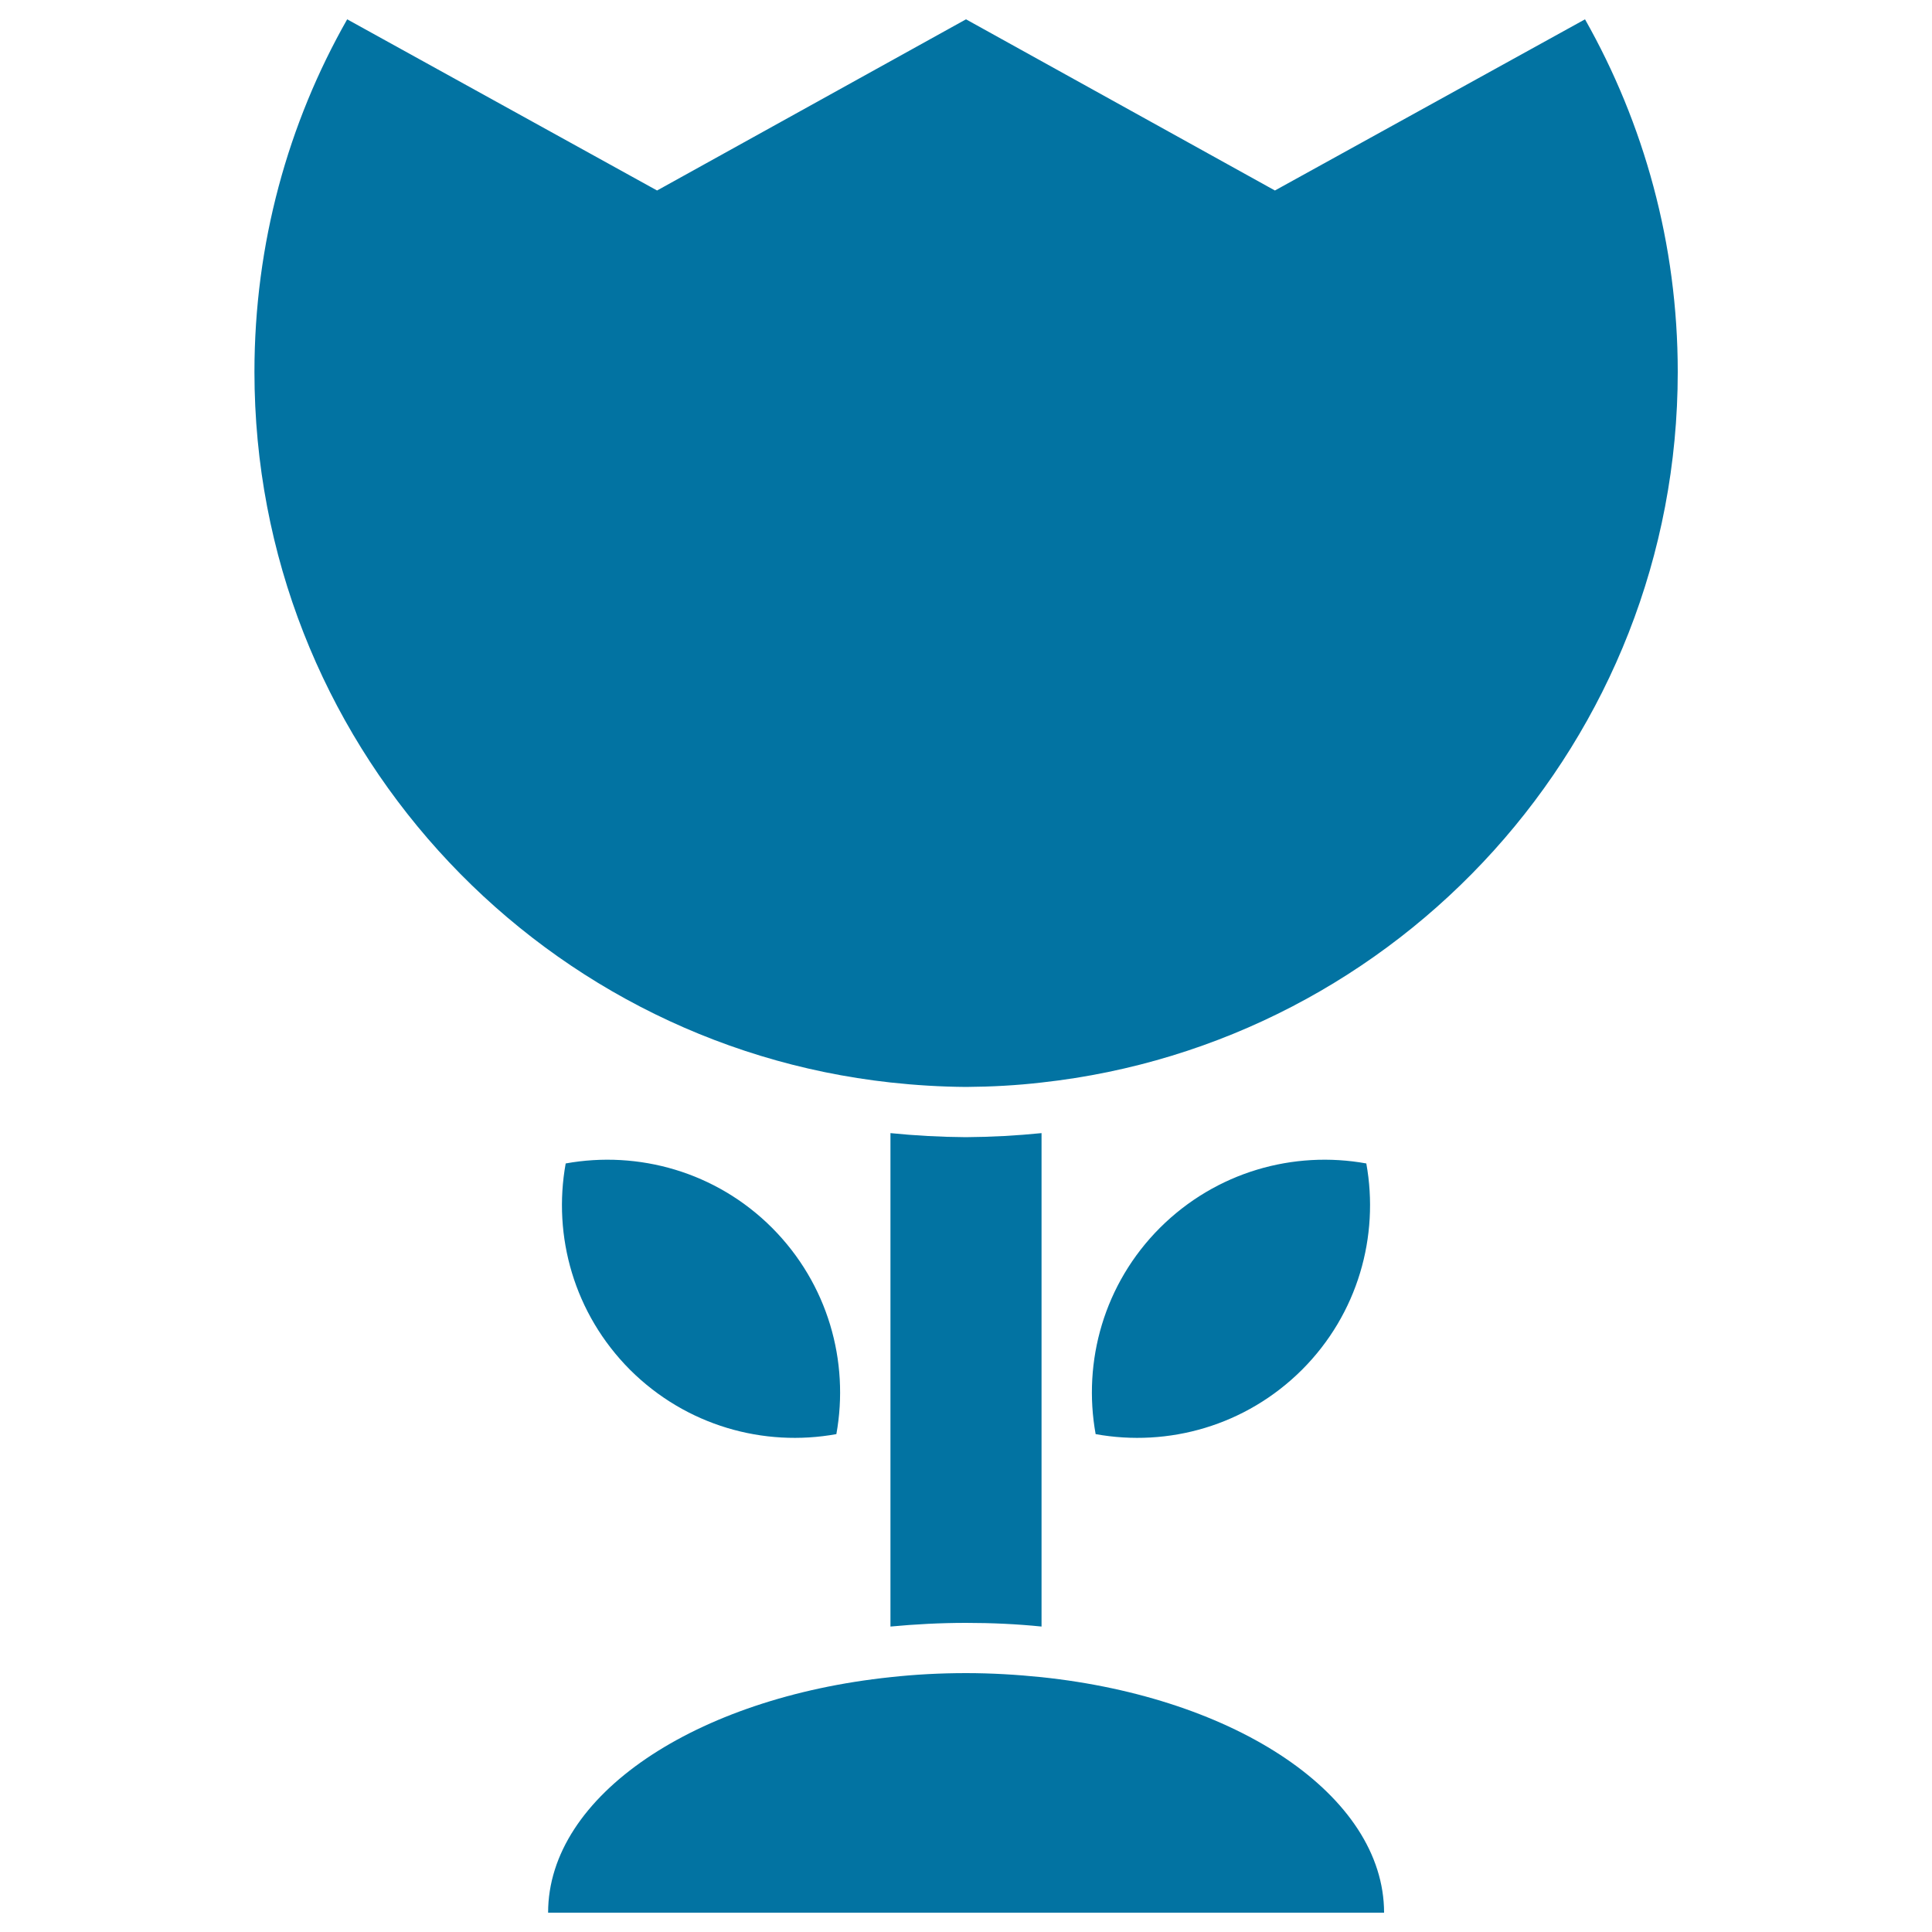 <svg xmlns="http://www.w3.org/2000/svg" viewBox="0 0 1000 1000" style="fill:#0273a2">
<title>Flower SVG icon</title>
<g><g><path d="M539.1,841.9V586.5c-12.9,1.3-26,2-39.2,2.1c-13.1-0.1-26.1-0.8-39-2.1v255.4c12.7-1.2,25.8-1.9,39.1-1.9C513.3,840,526.4,840.6,539.1,841.9z"/><path d="M868.4,192.5c0-66.3-17.5-128.6-48-182.5L659.9,98.6L500,10L340.1,98.6L179.7,10c-30.6,53.8-48,116.1-48,182.5c0,190.6,144.1,347.5,329.3,367.8c12.8,1.4,25.9,2.2,39.1,2.3c13.2-0.1,26.2-0.8,39.1-2.3C724.3,539.9,868.4,383.1,868.4,192.5z"/><path d="M432.9,742.3c6.8-37.6-4.3-77.7-33.3-106.8c-29-29-69.2-40.1-106.8-33.3c-6.8,37.6,4.3,77.7,33.3,106.8C355.2,738,395.3,749.1,432.9,742.3z"/><path d="M673.9,709c29-29,40.1-69.2,33.3-106.8c-37.6-6.8-77.7,4.3-106.8,33.3c-29,29-40.1,69.2-33.3,106.8C604.7,749.1,644.8,738,673.9,709z"/><path d="M539.1,868.1c-12.7-1.3-25.7-2.1-39.1-2.1c-13.4,0-26.4,0.7-39.1,2.1C360.1,878.7,283.7,929.2,283.7,990h432.7C716.3,929.2,639.9,878.7,539.1,868.1z"/></g></g>
</svg>